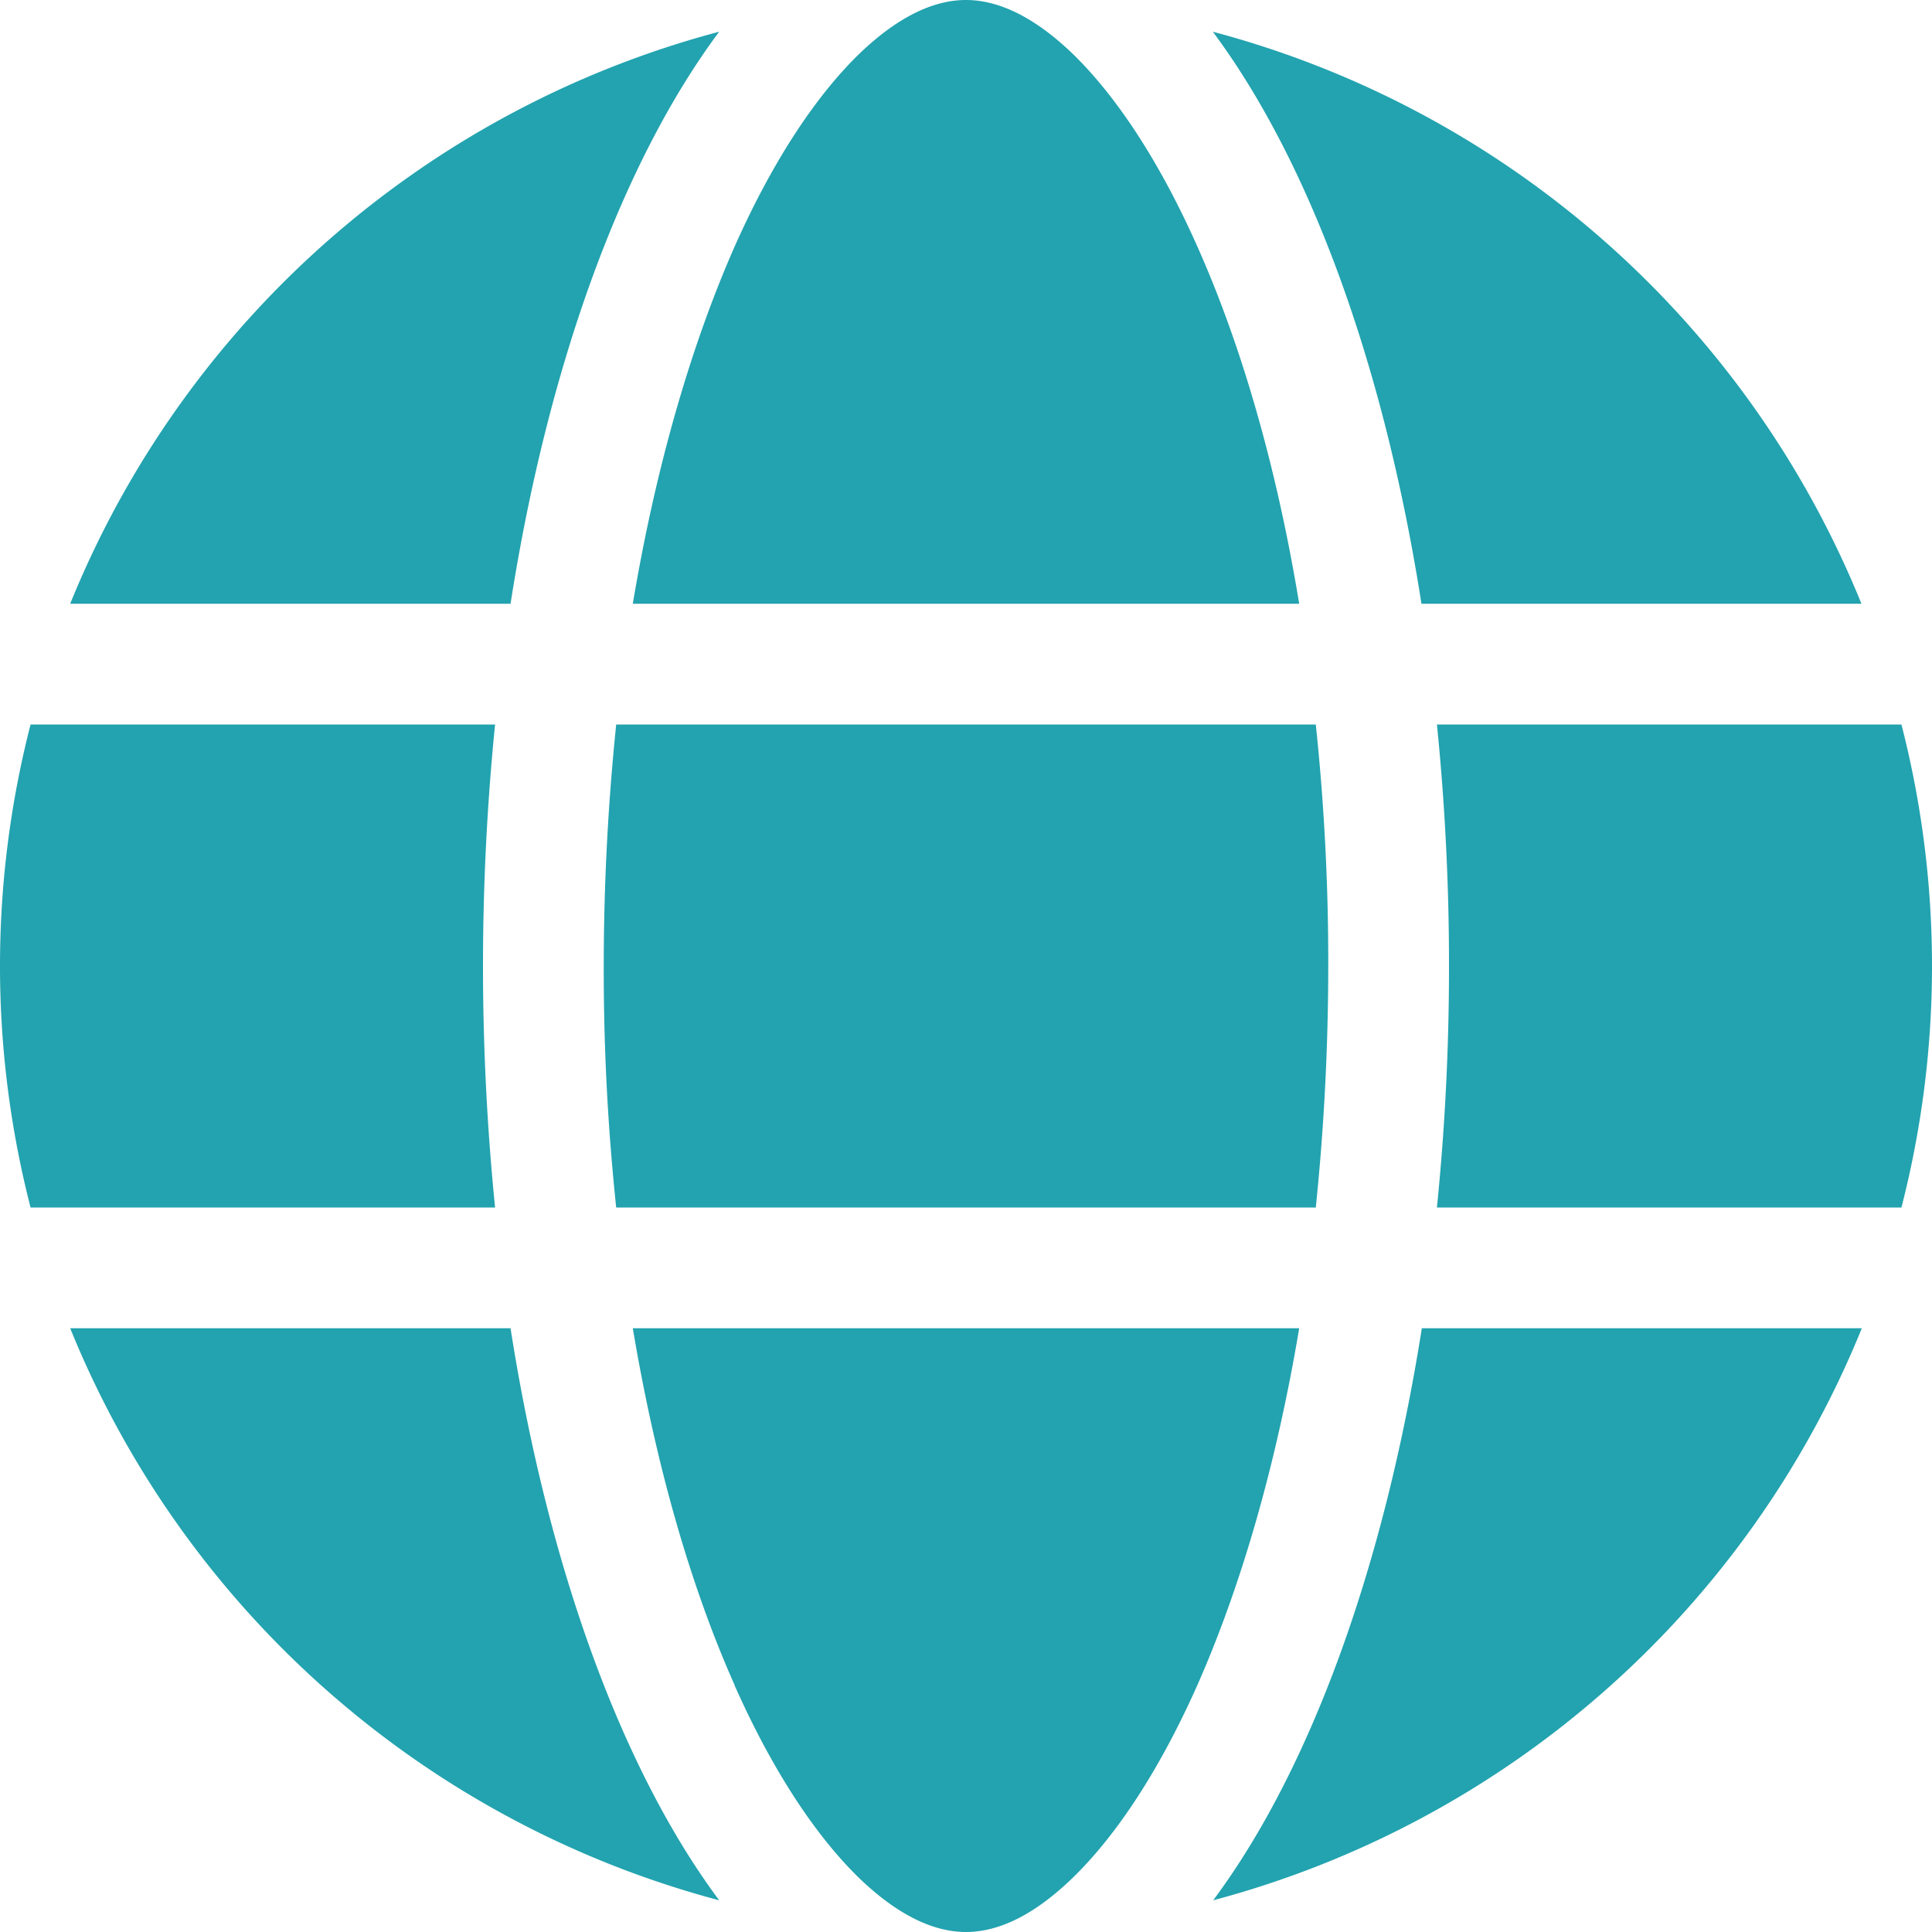 <svg xmlns="http://www.w3.org/2000/svg" width="512" height="512" viewBox="0 0 512 512">
  <path id="globe-solid" d="M352,256a625.3,625.3,0,0,1-3.3,64H163.3a598.058,598.058,0,0,1-3.3-64,625.29,625.29,0,0,1,3.3-64H348.7A598.055,598.055,0,0,1,352,256Zm28.8-64H503.9a256.889,256.889,0,0,1,0,128H380.8a631.807,631.807,0,0,0,3.2-64A631.807,631.807,0,0,0,380.8,192Zm112.6-32H376.7c-10-63.9-29.8-117.4-55.3-151.6A256.5,256.5,0,0,1,493.3,160Zm-149.1,0H167.7c6.1-36.4,15.5-68.6,27-94.7,10.5-23.6,22.2-40.7,33.5-51.5C239.4,3.2,248.7,0,256,0s16.6,3.2,27.8,13.8c11.3,10.8,23,27.9,33.5,51.5C328.9,91.3,338.3,123.5,344.3,160Zm-209,0H18.6A256.659,256.659,0,0,1,190.6,8.4C165.1,42.6,145.3,96.1,135.3,160ZM8.1,192H131.2a641.6,641.6,0,0,0,0,128H8.1a256.889,256.889,0,0,1,0-128ZM194.7,446.6c-11.6-26-20.9-58.2-27-94.6H344.3c-6.1,36.4-15.5,68.6-27,94.6-10.5,23.6-22.2,40.7-33.5,51.5C272.6,508.8,263.3,512,256,512s-16.6-3.2-27.8-13.8c-11.3-10.8-23-27.9-33.5-51.5ZM135.3,352c10,63.9,29.8,117.4,55.3,151.6A256.659,256.659,0,0,1,18.6,352Zm358.1,0A256.711,256.711,0,0,1,321.5,503.6c25.5-34.2,45.2-87.7,55.3-151.6H493.4Z" fill="#22a3af"/>
</svg>
